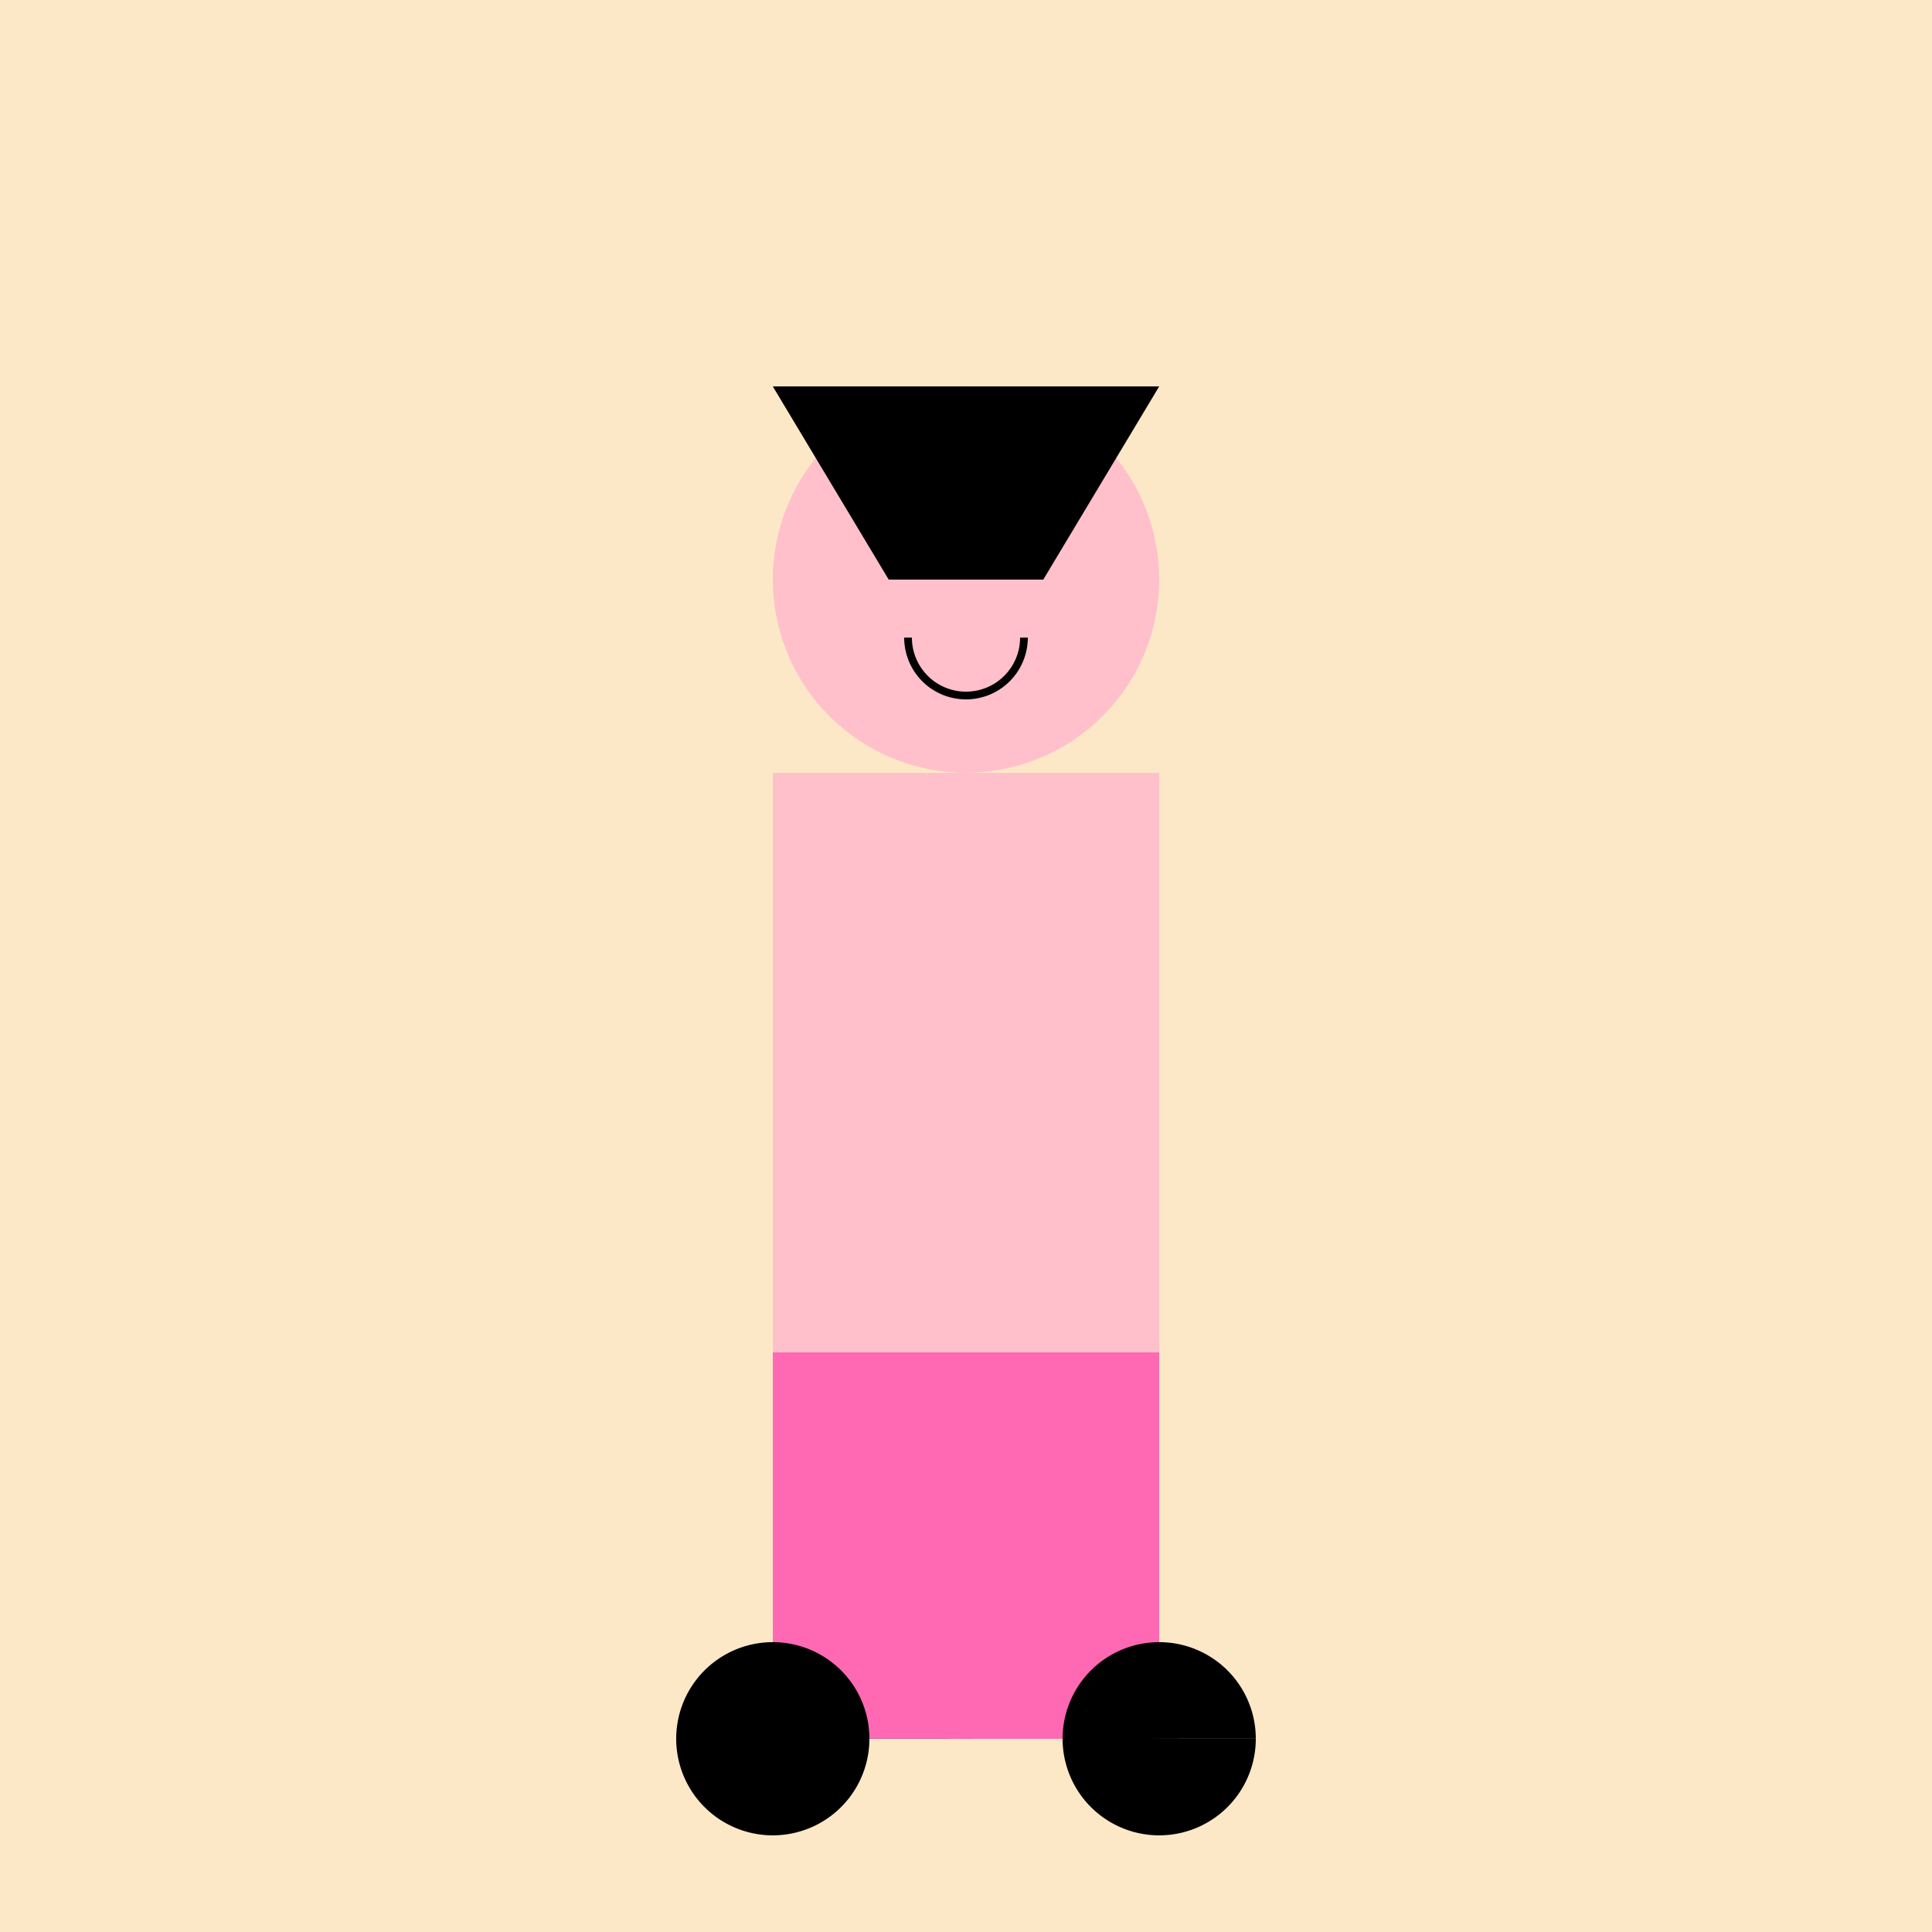 <!--

Generated by DrawGPT.
Free, open source, AI generated images in SVG, PNG, and HTML Canvas format.
https://drawgpt.ai

Created: 2023-09-26T23:33:10.305Z
Link: https://drawgpt.ai/prompt/71321/

-->
<svg xmlns="http://www.w3.org/2000/svg" xmlns:xlink="http://www.w3.org/1999/xlink" width="500" height="500"><defs/><g><rect fill="#FCE8C7" stroke="none" x="0" y="0" width="512" height="512"/><rect fill="#FFC0CB" stroke="none" x="200" y="200" width="100" height="150"/><path fill="#FFC0CB" stroke="none" paint-order="stroke fill markers" d=" M 300 150 A 50 50 0 1 1 300 149.95"/><path fill="#000000" stroke="none" paint-order="stroke fill markers" d=" M 243 140 A 8 8 0 1 1 243 139.992 L 273 140 A 8 8 0 1 1 273 139.992"/><path fill="none" stroke="#000000" paint-order="fill stroke markers" d=" M 265 165 A 15 15 0 0 1 235 165" stroke-miterlimit="10" stroke-width="2" stroke-dasharray=""/><path fill="#000000" stroke="none" paint-order="stroke fill markers" d=" M 200 100 L 230 150 L 270 150 L 300 100 Z"/><path fill="#FF69B4" stroke="none" paint-order="stroke fill markers" d=" M 200 350 L 300 350 L 300 400 L 200 400 L 200 350 Z M 200 400 L 300 400 L 300 450 L 200 450 L 200 400 Z"/><path fill="#000000" stroke="none" paint-order="stroke fill markers" d=" M 225 450 A 25 25 0 1 1 225 449.975 L 325 450 A 25 25 0 1 1 325 449.975"/></g></svg>